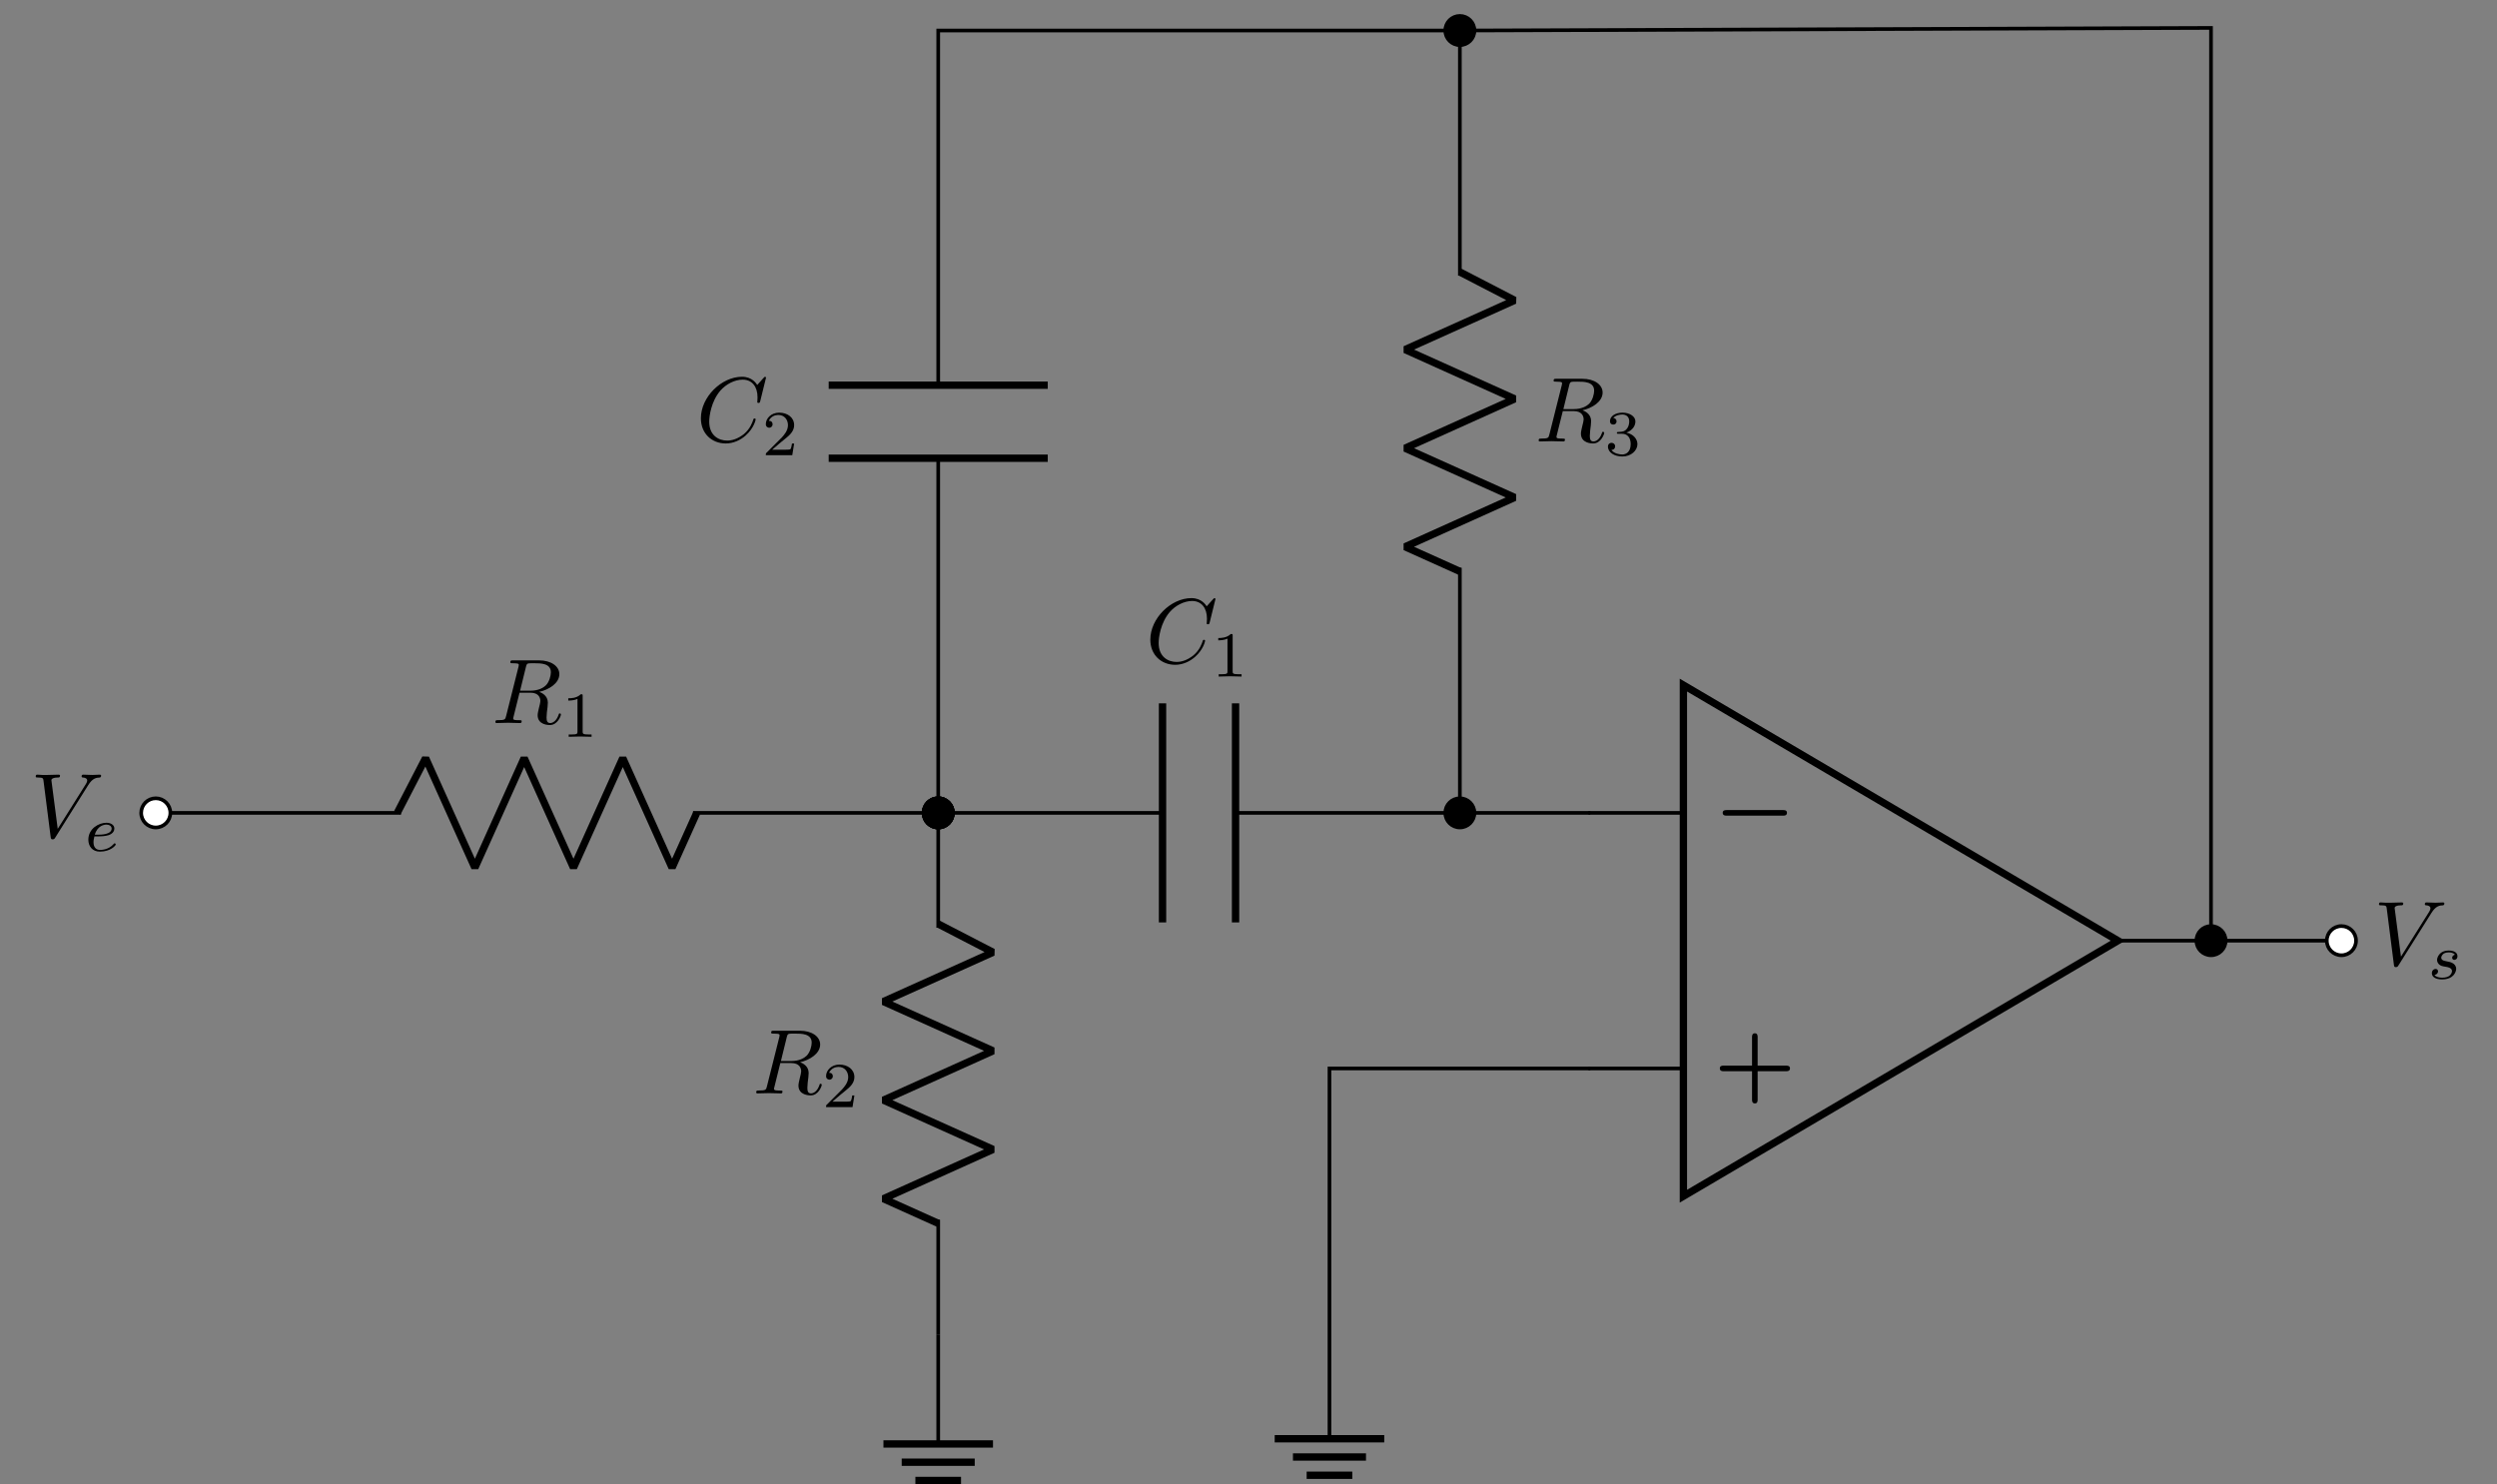 <?xml version="1.0" encoding="UTF-8"?>
<svg xmlns="http://www.w3.org/2000/svg" xmlns:xlink="http://www.w3.org/1999/xlink" width="271.383pt" height="161.325pt" viewBox="0 0 271.383 161.325" version="1.1">
<rect x="0" y="0" width="271.383" height="161.325" fill="#808080" stroke="none"/>
<defs>
<g>
<symbol overflow="visible" id="glyph0-0">
<path style="stroke:none;" d=""/>
</symbol>
<symbol overflow="visible" id="glyph0-1">
<path style="stroke:none;" d="M 7.5 -2.188 C 7.641 -2.188 7.938 -2.188 7.938 -2.5 C 7.938 -2.797 7.656 -2.797 7.5 -2.797 L 1.406 -2.797 C 1.25 -2.797 0.953 -2.797 0.953 -2.5 C 0.953 -2.188 1.25 -2.188 1.406 -2.188 Z M 7.5 -2.188 "/>
</symbol>
<symbol overflow="visible" id="glyph1-0">
<path style="stroke:none;" d=""/>
</symbol>
<symbol overflow="visible" id="glyph1-1">
<path style="stroke:none;" d="M 4.75 -2.188 L 7.828 -2.188 C 7.969 -2.188 8.266 -2.188 8.266 -2.5 C 8.266 -2.797 7.969 -2.797 7.828 -2.797 L 4.75 -2.797 L 4.75 -5.891 C 4.75 -6.016 4.75 -6.312 4.453 -6.312 C 4.141 -6.312 4.141 -6.016 4.141 -5.891 L 4.141 -2.797 L 1.062 -2.797 C 0.922 -2.797 0.641 -2.797 0.641 -2.5 C 0.641 -2.188 0.938 -2.188 1.062 -2.188 L 4.141 -2.188 L 4.141 0.891 C 4.141 1.016 4.141 1.312 4.453 1.312 C 4.75 1.312 4.75 1.031 4.75 0.891 Z M 4.75 -2.188 "/>
</symbol>
<symbol overflow="visible" id="glyph2-0">
<path style="stroke:none;" d=""/>
</symbol>
<symbol overflow="visible" id="glyph2-1">
<path style="stroke:none;" d="M 6.266 -5.672 C 6.75 -6.453 7.172 -6.484 7.531 -6.5 C 7.656 -6.516 7.672 -6.672 7.672 -6.688 C 7.672 -6.766 7.609 -6.812 7.531 -6.812 C 7.281 -6.812 6.984 -6.781 6.719 -6.781 C 6.391 -6.781 6.047 -6.812 5.734 -6.812 C 5.672 -6.812 5.547 -6.812 5.547 -6.625 C 5.547 -6.516 5.625 -6.5 5.703 -6.5 C 5.969 -6.484 6.156 -6.375 6.156 -6.172 C 6.156 -6.016 6.016 -5.797 6.016 -5.797 L 2.953 -0.922 L 2.266 -6.203 C 2.266 -6.375 2.5 -6.5 2.953 -6.5 C 3.094 -6.5 3.203 -6.5 3.203 -6.703 C 3.203 -6.781 3.125 -6.812 3.078 -6.812 C 2.672 -6.812 2.25 -6.781 1.828 -6.781 C 1.656 -6.781 1.469 -6.781 1.281 -6.781 C 1.109 -6.781 0.922 -6.812 0.75 -6.812 C 0.672 -6.812 0.562 -6.812 0.562 -6.625 C 0.562 -6.5 0.641 -6.5 0.812 -6.5 C 1.359 -6.5 1.375 -6.406 1.406 -6.156 L 2.188 -0.016 C 2.219 0.188 2.266 0.219 2.391 0.219 C 2.547 0.219 2.594 0.172 2.672 0.047 Z M 6.266 -5.672 "/>
</symbol>
<symbol overflow="visible" id="glyph2-2">
<path style="stroke:none;" d="M 3.734 -6.125 C 3.797 -6.359 3.828 -6.453 4.016 -6.484 C 4.109 -6.5 4.422 -6.5 4.625 -6.5 C 5.328 -6.5 6.438 -6.5 6.438 -5.516 C 6.438 -5.172 6.281 -4.484 5.891 -4.094 C 5.625 -3.844 5.109 -3.516 4.203 -3.516 L 3.094 -3.516 Z M 5.172 -3.391 C 6.188 -3.609 7.359 -4.312 7.359 -5.312 C 7.359 -6.172 6.469 -6.812 5.156 -6.812 L 2.328 -6.812 C 2.125 -6.812 2.031 -6.812 2.031 -6.609 C 2.031 -6.5 2.125 -6.5 2.312 -6.5 C 2.328 -6.5 2.516 -6.5 2.688 -6.484 C 2.875 -6.453 2.953 -6.453 2.953 -6.312 C 2.953 -6.281 2.953 -6.25 2.922 -6.125 L 1.578 -0.781 C 1.484 -0.391 1.469 -0.312 0.672 -0.312 C 0.5 -0.312 0.406 -0.312 0.406 -0.109 C 0.406 0 0.531 0 0.547 0 C 0.828 0 1.531 -0.031 1.797 -0.031 C 2.078 -0.031 2.797 0 3.078 0 C 3.156 0 3.266 0 3.266 -0.203 C 3.266 -0.312 3.188 -0.312 2.984 -0.312 C 2.625 -0.312 2.344 -0.312 2.344 -0.484 C 2.344 -0.547 2.359 -0.594 2.375 -0.656 L 3.031 -3.297 L 4.219 -3.297 C 5.125 -3.297 5.297 -2.734 5.297 -2.391 C 5.297 -2.25 5.219 -1.938 5.156 -1.703 C 5.094 -1.422 5 -1.062 5 -0.859 C 5 0.219 6.203 0.219 6.328 0.219 C 7.172 0.219 7.531 -0.781 7.531 -0.922 C 7.531 -1.047 7.422 -1.047 7.406 -1.047 C 7.312 -1.047 7.297 -0.984 7.281 -0.906 C 7.031 -0.172 6.594 0 6.375 0 C 6.047 0 5.969 -0.219 5.969 -0.609 C 5.969 -0.922 6.031 -1.422 6.078 -1.75 C 6.094 -1.891 6.109 -2.078 6.109 -2.219 C 6.109 -2.984 5.438 -3.297 5.172 -3.391 Z M 5.172 -3.391 "/>
</symbol>
<symbol overflow="visible" id="glyph2-3">
<path style="stroke:none;" d="M 7.578 -6.922 C 7.578 -6.953 7.562 -7.031 7.469 -7.031 C 7.438 -7.031 7.422 -7.016 7.312 -6.906 L 6.625 -6.141 C 6.531 -6.281 6.078 -7.031 4.969 -7.031 C 2.734 -7.031 0.5 -4.828 0.5 -2.516 C 0.5 -0.875 1.672 0.219 3.203 0.219 C 4.062 0.219 4.828 -0.172 5.359 -0.641 C 6.281 -1.453 6.453 -2.359 6.453 -2.391 C 6.453 -2.5 6.344 -2.5 6.328 -2.5 C 6.266 -2.5 6.219 -2.469 6.203 -2.391 C 6.109 -2.109 5.875 -1.391 5.188 -0.812 C 4.5 -0.266 3.875 -0.094 3.359 -0.094 C 2.469 -0.094 1.406 -0.609 1.406 -2.156 C 1.406 -2.734 1.609 -4.344 2.609 -5.516 C 3.219 -6.219 4.156 -6.719 5.047 -6.719 C 6.062 -6.719 6.656 -5.953 6.656 -4.797 C 6.656 -4.391 6.625 -4.391 6.625 -4.281 C 6.625 -4.188 6.734 -4.188 6.766 -4.188 C 6.891 -4.188 6.891 -4.203 6.953 -4.391 Z M 7.578 -6.922 "/>
</symbol>
<symbol overflow="visible" id="glyph3-0">
<path style="stroke:none;" d=""/>
</symbol>
<symbol overflow="visible" id="glyph3-1">
<path style="stroke:none;" d="M 1.562 -1.594 C 1.75 -1.594 2.312 -1.609 2.688 -1.734 C 3.203 -1.922 3.297 -2.25 3.297 -2.453 C 3.297 -2.844 2.906 -3.078 2.438 -3.078 C 1.594 -3.078 0.469 -2.438 0.469 -1.234 C 0.469 -0.531 0.906 0.062 1.719 0.062 C 2.906 0.062 3.453 -0.625 3.453 -0.719 C 3.453 -0.766 3.391 -0.844 3.328 -0.844 C 3.297 -0.844 3.281 -0.828 3.219 -0.766 C 2.672 -0.125 1.859 -0.125 1.734 -0.125 C 1.312 -0.125 1.031 -0.406 1.031 -0.969 C 1.031 -1.062 1.031 -1.203 1.125 -1.594 Z M 1.172 -1.781 C 1.469 -2.797 2.234 -2.875 2.438 -2.875 C 2.734 -2.875 3 -2.719 3 -2.453 C 3 -1.781 1.812 -1.781 1.516 -1.781 Z M 1.172 -1.781 "/>
</symbol>
<symbol overflow="visible" id="glyph3-2">
<path style="stroke:none;" d="M 3 -2.625 C 2.828 -2.578 2.703 -2.438 2.703 -2.297 C 2.703 -2.125 2.844 -2.062 2.938 -2.062 C 3.016 -2.062 3.281 -2.109 3.281 -2.469 C 3.281 -2.922 2.781 -3.078 2.344 -3.078 C 1.266 -3.078 1.062 -2.266 1.062 -2.062 C 1.062 -1.797 1.219 -1.625 1.312 -1.547 C 1.484 -1.406 1.609 -1.375 2.094 -1.297 C 2.25 -1.266 2.688 -1.188 2.688 -0.844 C 2.688 -0.719 2.609 -0.453 2.328 -0.281 C 2.047 -0.125 1.703 -0.125 1.625 -0.125 C 1.344 -0.125 0.953 -0.188 0.781 -0.422 C 1.016 -0.453 1.172 -0.625 1.172 -0.812 C 1.172 -0.984 1.047 -1.078 0.906 -1.078 C 0.703 -1.078 0.5 -0.906 0.5 -0.609 C 0.5 -0.188 0.938 0.062 1.609 0.062 C 2.906 0.062 3.141 -0.812 3.141 -1.078 C 3.141 -1.719 2.438 -1.844 2.172 -1.891 C 2.109 -1.906 1.938 -1.938 1.891 -1.953 C 1.641 -2 1.516 -2.141 1.516 -2.297 C 1.516 -2.453 1.641 -2.641 1.797 -2.75 C 1.984 -2.859 2.219 -2.875 2.344 -2.875 C 2.484 -2.875 2.844 -2.859 3 -2.625 Z M 3 -2.625 "/>
</symbol>
<symbol overflow="visible" id="glyph4-0">
<path style="stroke:none;" d=""/>
</symbol>
<symbol overflow="visible" id="glyph4-1">
<path style="stroke:none;" d="M 2.328 -4.438 C 2.328 -4.625 2.328 -4.625 2.125 -4.625 C 1.672 -4.188 1.047 -4.188 0.766 -4.188 L 0.766 -3.938 C 0.922 -3.938 1.391 -3.938 1.766 -4.125 L 1.766 -0.578 C 1.766 -0.344 1.766 -0.25 1.078 -0.25 L 0.812 -0.25 L 0.812 0 C 0.938 0 1.797 -0.031 2.047 -0.031 C 2.266 -0.031 3.141 0 3.297 0 L 3.297 -0.25 L 3.031 -0.25 C 2.328 -0.25 2.328 -0.344 2.328 -0.578 Z M 2.328 -4.438 "/>
</symbol>
<symbol overflow="visible" id="glyph4-2">
<path style="stroke:none;" d="M 3.516 -1.266 L 3.281 -1.266 C 3.266 -1.109 3.188 -0.703 3.094 -0.641 C 3.047 -0.594 2.516 -0.594 2.406 -0.594 L 1.125 -0.594 C 1.859 -1.234 2.109 -1.438 2.516 -1.766 C 3.031 -2.172 3.516 -2.609 3.516 -3.266 C 3.516 -4.109 2.781 -4.625 1.891 -4.625 C 1.031 -4.625 0.438 -4.016 0.438 -3.375 C 0.438 -3.031 0.734 -2.984 0.812 -2.984 C 0.969 -2.984 1.172 -3.109 1.172 -3.359 C 1.172 -3.484 1.125 -3.734 0.766 -3.734 C 0.984 -4.219 1.453 -4.375 1.781 -4.375 C 2.484 -4.375 2.844 -3.828 2.844 -3.266 C 2.844 -2.656 2.406 -2.188 2.188 -1.938 L 0.516 -0.266 C 0.438 -0.203 0.438 -0.188 0.438 0 L 3.312 0 Z M 3.516 -1.266 "/>
</symbol>
<symbol overflow="visible" id="glyph4-3">
<path style="stroke:none;" d="M 1.906 -2.328 C 2.453 -2.328 2.844 -1.953 2.844 -1.203 C 2.844 -0.344 2.328 -0.078 1.938 -0.078 C 1.656 -0.078 1.031 -0.156 0.75 -0.578 C 1.078 -0.578 1.156 -0.812 1.156 -0.969 C 1.156 -1.188 0.984 -1.344 0.766 -1.344 C 0.578 -1.344 0.375 -1.219 0.375 -0.938 C 0.375 -0.281 1.094 0.141 1.938 0.141 C 2.906 0.141 3.578 -0.516 3.578 -1.203 C 3.578 -1.75 3.141 -2.297 2.375 -2.453 C 3.094 -2.719 3.359 -3.234 3.359 -3.672 C 3.359 -4.219 2.734 -4.625 1.953 -4.625 C 1.188 -4.625 0.594 -4.25 0.594 -3.688 C 0.594 -3.453 0.75 -3.328 0.953 -3.328 C 1.172 -3.328 1.312 -3.484 1.312 -3.672 C 1.312 -3.875 1.172 -4.031 0.953 -4.047 C 1.203 -4.344 1.672 -4.422 1.938 -4.422 C 2.25 -4.422 2.688 -4.266 2.688 -3.672 C 2.688 -3.375 2.594 -3.047 2.406 -2.844 C 2.188 -2.578 1.984 -2.562 1.641 -2.531 C 1.469 -2.516 1.453 -2.516 1.422 -2.516 C 1.406 -2.516 1.344 -2.5 1.344 -2.422 C 1.344 -2.328 1.406 -2.328 1.531 -2.328 Z M 1.906 -2.328 "/>
</symbol>
</g>
<clipPath id="clip1">
  <path d="M 95 156 L 109 156 L 109 161.324 L 95 161.324 Z M 95 156 "/>
</clipPath>
</defs>
<g id="surface1">
<path style="fill:none;stroke-width:0.797;stroke-linecap:butt;stroke-linejoin:miter;stroke:rgb(0%,0%,0%);stroke-opacity:1;stroke-miterlimit:10;" d="M 193.695 -14.174 L 146.468 13.607 L 146.468 -41.951 Z M 193.695 -14.174 " transform="matrix(1,0,0,-1,36.489,88.076)"/>
<g style="fill:rgb(0%,0%,0%);fill-opacity:1;">
  <use xlink:href="#glyph0-1" x="186.276" y="90.85"/>
</g>
<g style="fill:rgb(0%,0%,0%);fill-opacity:1;">
  <use xlink:href="#glyph1-1" x="186.276" y="118.63"/>
</g>
<path style="fill:none;stroke-width:0.399;stroke-linecap:square;stroke-linejoin:miter;stroke:rgb(0%,0%,0%);stroke-opacity:1;stroke-miterlimit:10;" d="M 136.347 -0.283 L 146.468 -0.283 M 136.347 -28.065 L 146.468 -28.065 M 203.812 -14.174 L 193.695 -14.174 " transform="matrix(1,0,0,-1,36.489,88.076)"/>
<path style="fill:none;stroke-width:0.399;stroke-linecap:butt;stroke-linejoin:miter;stroke:rgb(0%,0%,0%);stroke-opacity:1;stroke-miterlimit:10;" d="M -19.559 -0.283 L 7.085 -0.283 M 38.835 -0.283 L 89.859 -0.283 M 97.796 -0.283 L 129.261 -0.283 M 129.261 -0.283 L 136.347 -0.283 " transform="matrix(1,0,0,-1,36.489,88.076)"/>
<g style="fill:rgb(0%,0%,0%);fill-opacity:1;">
  <use xlink:href="#glyph2-1" x="3.321" y="91.016"/>
</g>
<g style="fill:rgb(0%,0%,0%);fill-opacity:1;">
  <use xlink:href="#glyph3-1" x="9.132" y="92.511"/>
</g>
<path style="fill:none;stroke-width:0.797;stroke-linecap:butt;stroke-linejoin:bevel;stroke:rgb(0%,0%,0%);stroke-opacity:1;stroke-miterlimit:10;" d="M 6.687 -0.283 L 9.765 5.67 L 15.124 -6.237 L 20.48 5.67 L 25.839 -6.237 L 31.198 5.67 L 36.554 -6.237 L 39.234 -0.283 " transform="matrix(1,0,0,-1,36.489,88.076)"/>
<path style="fill-rule:nonzero;fill:rgb(100%,100%,100%);fill-opacity:1;stroke-width:0.399;stroke-linecap:butt;stroke-linejoin:miter;stroke:rgb(0%,0%,0%);stroke-opacity:1;stroke-miterlimit:10;" d="M -17.973 -0.283 C -17.973 0.592 -18.684 1.303 -19.559 1.303 C -20.434 1.303 -21.145 0.592 -21.145 -0.283 C -21.145 -1.158 -20.434 -1.869 -19.559 -1.869 C -18.684 -1.869 -17.973 -1.158 -17.973 -0.283 Z M -17.973 -0.283 " transform="matrix(1,0,0,-1,36.489,88.076)"/>
<path style="fill-rule:nonzero;fill:rgb(0%,0%,0%);fill-opacity:1;stroke-width:0.399;stroke-linecap:butt;stroke-linejoin:miter;stroke:rgb(0%,0%,0%);stroke-opacity:1;stroke-miterlimit:10;" d="M 67.07 -0.283 C 67.07 0.592 66.359 1.303 65.48 1.303 C 64.605 1.303 63.894 0.592 63.894 -0.283 C 63.894 -1.158 64.605 -1.869 65.48 -1.869 C 66.359 -1.869 67.07 -1.158 67.07 -0.283 Z M 67.07 -0.283 " transform="matrix(1,0,0,-1,36.489,88.076)"/>
<g style="fill:rgb(0%,0%,0%);fill-opacity:1;">
  <use xlink:href="#glyph2-2" x="53.433" y="78.594"/>
</g>
<g style="fill:rgb(0%,0%,0%);fill-opacity:1;">
  <use xlink:href="#glyph4-1" x="60.997" y="80.089"/>
</g>
<path style="fill:none;stroke-width:0.797;stroke-linecap:butt;stroke-linejoin:miter;stroke:rgb(0%,0%,0%);stroke-opacity:1;stroke-miterlimit:10;" d="M 89.859 11.623 L 89.859 -12.19 M 97.796 11.623 L 97.796 -12.19 " transform="matrix(1,0,0,-1,36.489,88.076)"/>
<path style="fill-rule:nonzero;fill:rgb(0%,0%,0%);fill-opacity:1;stroke-width:0.399;stroke-linecap:butt;stroke-linejoin:miter;stroke:rgb(0%,0%,0%);stroke-opacity:1;stroke-miterlimit:10;" d="M 67.07 -0.283 C 67.07 0.592 66.359 1.303 65.48 1.303 C 64.605 1.303 63.894 0.592 63.894 -0.283 C 63.894 -1.158 64.605 -1.869 65.48 -1.869 C 66.359 -1.869 67.07 -1.158 67.07 -0.283 Z M 67.07 -0.283 " transform="matrix(1,0,0,-1,36.489,88.076)"/>
<path style="fill-rule:nonzero;fill:rgb(0%,0%,0%);fill-opacity:1;stroke-width:0.399;stroke-linecap:butt;stroke-linejoin:miter;stroke:rgb(0%,0%,0%);stroke-opacity:1;stroke-miterlimit:10;" d="M 123.761 -0.283 C 123.761 0.592 123.05 1.303 122.175 1.303 C 121.3 1.303 120.589 0.592 120.589 -0.283 C 120.589 -1.158 121.3 -1.869 122.175 -1.869 C 123.05 -1.869 123.761 -1.158 123.761 -0.283 Z M 123.761 -0.283 " transform="matrix(1,0,0,-1,36.489,88.076)"/>
<g style="fill:rgb(0%,0%,0%);fill-opacity:1;">
  <use xlink:href="#glyph2-3" x="124.521" y="72.046"/>
</g>
<g style="fill:rgb(0%,0%,0%);fill-opacity:1;">
  <use xlink:href="#glyph4-1" x="131.641" y="73.541"/>
</g>
<path style="fill:none;stroke-width:0.399;stroke-linecap:butt;stroke-linejoin:miter;stroke:rgb(0%,0%,0%);stroke-opacity:1;stroke-miterlimit:10;" d="M 65.48 -0.283 L 65.48 -12.756 M 65.48 -44.506 L 65.48 -56.979 " transform="matrix(1,0,0,-1,36.489,88.076)"/>
<path style="fill:none;stroke-width:0.797;stroke-linecap:butt;stroke-linejoin:bevel;stroke:rgb(0%,0%,0%);stroke-opacity:1;stroke-miterlimit:10;" d="M 65.48 -12.358 L 71.433 -15.436 L 59.527 -20.791 L 71.433 -26.151 L 59.527 -31.51 L 71.433 -36.865 L 59.527 -42.225 L 65.48 -44.904 " transform="matrix(1,0,0,-1,36.489,88.076)"/>
<path style="fill-rule:nonzero;fill:rgb(0%,0%,0%);fill-opacity:1;stroke-width:0.399;stroke-linecap:butt;stroke-linejoin:miter;stroke:rgb(0%,0%,0%);stroke-opacity:1;stroke-miterlimit:10;" d="M 67.07 -0.283 C 67.07 0.592 66.359 1.303 65.48 1.303 C 64.605 1.303 63.894 0.592 63.894 -0.283 C 63.894 -1.158 64.605 -1.869 65.48 -1.869 C 66.359 -1.869 67.07 -1.158 67.07 -0.283 Z M 67.07 -0.283 " transform="matrix(1,0,0,-1,36.489,88.076)"/>
<g style="fill:rgb(0%,0%,0%);fill-opacity:1;">
  <use xlink:href="#glyph2-2" x="81.779" y="118.851"/>
</g>
<g style="fill:rgb(0%,0%,0%);fill-opacity:1;">
  <use xlink:href="#glyph4-2" x="89.343" y="120.345"/>
</g>
<path style="fill:none;stroke-width:0.399;stroke-linecap:butt;stroke-linejoin:miter;stroke:rgb(0%,0%,0%);stroke-opacity:1;stroke-miterlimit:10;" d="M 65.48 -56.979 L 65.48 -68.881 " transform="matrix(1,0,0,-1,36.489,88.076)"/>
<g clip-path="url(#clip1)" clip-rule="nonzero">
<path style="fill:none;stroke-width:0.797;stroke-linecap:butt;stroke-linejoin:miter;stroke:rgb(0%,0%,0%);stroke-opacity:1;stroke-miterlimit:10;" d="M 59.527 -68.881 L 71.433 -68.881 M 61.511 -70.865 L 69.448 -70.865 M 62.999 -72.85 L 67.96 -72.85 " transform="matrix(1,0,0,-1,36.489,88.076)"/>
</g>
<path style="fill:none;stroke-width:0.399;stroke-linecap:butt;stroke-linejoin:miter;stroke:rgb(0%,0%,0%);stroke-opacity:1;stroke-miterlimit:10;" d="M 65.48 -0.283 L 65.48 38.267 M 65.48 46.205 L 65.48 84.756 L 122.175 84.756 L 203.812 85.041 L 203.812 35.435 M 203.812 35.435 L 203.812 -14.174 " transform="matrix(1,0,0,-1,36.489,88.076)"/>
<path style="fill:none;stroke-width:0.797;stroke-linecap:butt;stroke-linejoin:miter;stroke:rgb(0%,0%,0%);stroke-opacity:1;stroke-miterlimit:10;" d="M 53.577 38.267 L 77.386 38.267 M 53.577 46.205 L 77.386 46.205 " transform="matrix(1,0,0,-1,36.489,88.076)"/>
<path style="fill-rule:nonzero;fill:rgb(0%,0%,0%);fill-opacity:1;stroke-width:0.399;stroke-linecap:butt;stroke-linejoin:miter;stroke:rgb(0%,0%,0%);stroke-opacity:1;stroke-miterlimit:10;" d="M 67.07 -0.283 C 67.07 0.592 66.359 1.303 65.48 1.303 C 64.605 1.303 63.894 0.592 63.894 -0.283 C 63.894 -1.158 64.605 -1.869 65.48 -1.869 C 66.359 -1.869 67.07 -1.158 67.07 -0.283 Z M 67.07 -0.283 " transform="matrix(1,0,0,-1,36.489,88.076)"/>
<g style="fill:rgb(0%,0%,0%);fill-opacity:1;">
  <use xlink:href="#glyph2-3" x="75.675" y="47.985"/>
</g>
<g style="fill:rgb(0%,0%,0%);fill-opacity:1;">
  <use xlink:href="#glyph4-2" x="82.795" y="49.479"/>
</g>
<path style="fill:none;stroke-width:0.399;stroke-linecap:butt;stroke-linejoin:miter;stroke:rgb(0%,0%,0%);stroke-opacity:1;stroke-miterlimit:10;" d="M 122.175 84.756 L 122.175 58.111 M 122.175 26.361 L 122.175 -0.283 " transform="matrix(1,0,0,-1,36.489,88.076)"/>
<path style="fill:none;stroke-width:0.797;stroke-linecap:butt;stroke-linejoin:bevel;stroke:rgb(0%,0%,0%);stroke-opacity:1;stroke-miterlimit:10;" d="M 122.175 58.51 L 128.128 55.431 L 116.222 50.076 L 128.128 44.717 L 116.222 39.357 L 128.128 34.002 L 116.222 28.642 L 122.175 25.963 " transform="matrix(1,0,0,-1,36.489,88.076)"/>
<path style="fill-rule:nonzero;fill:rgb(0%,0%,0%);fill-opacity:1;stroke-width:0.399;stroke-linecap:butt;stroke-linejoin:miter;stroke:rgb(0%,0%,0%);stroke-opacity:1;stroke-miterlimit:10;" d="M 123.761 84.756 C 123.761 85.635 123.05 86.346 122.175 86.346 C 121.3 86.346 120.589 85.635 120.589 84.756 C 120.589 83.881 121.3 83.17 122.175 83.17 C 123.05 83.17 123.761 83.881 123.761 84.756 Z M 123.761 84.756 " transform="matrix(1,0,0,-1,36.489,88.076)"/>
<g style="fill:rgb(0%,0%,0%);fill-opacity:1;">
  <use xlink:href="#glyph2-2" x="166.819" y="47.985"/>
</g>
<g style="fill:rgb(0%,0%,0%);fill-opacity:1;">
  <use xlink:href="#glyph4-3" x="174.383" y="49.479"/>
</g>
<path style="fill:none;stroke-width:0.399;stroke-linecap:butt;stroke-linejoin:miter;stroke:rgb(0%,0%,0%);stroke-opacity:1;stroke-miterlimit:10;" d="M 136.347 -28.065 L 108.003 -28.065 L 108.003 -56.408 " transform="matrix(1,0,0,-1,36.489,88.076)"/>
<path style="fill:none;stroke-width:0.399;stroke-linecap:butt;stroke-linejoin:miter;stroke:rgb(0%,0%,0%);stroke-opacity:1;stroke-miterlimit:10;" d="M 108.003 -56.408 L 108.003 -68.315 " transform="matrix(1,0,0,-1,36.489,88.076)"/>
<path style="fill:none;stroke-width:0.797;stroke-linecap:butt;stroke-linejoin:miter;stroke:rgb(0%,0%,0%);stroke-opacity:1;stroke-miterlimit:10;" d="M 102.05 -68.315 L 113.956 -68.315 M 104.034 -70.299 L 111.972 -70.299 M 105.523 -72.283 L 110.484 -72.283 " transform="matrix(1,0,0,-1,36.489,88.076)"/>
<path style="fill:none;stroke-width:0.399;stroke-linecap:butt;stroke-linejoin:miter;stroke:rgb(0%,0%,0%);stroke-opacity:1;stroke-miterlimit:10;" d="M 203.812 -14.174 L 210.902 -14.174 M 210.902 -14.174 L 217.988 -14.174 " transform="matrix(1,0,0,-1,36.489,88.076)"/>
<path style="fill-rule:nonzero;fill:rgb(0%,0%,0%);fill-opacity:1;stroke-width:0.399;stroke-linecap:butt;stroke-linejoin:miter;stroke:rgb(0%,0%,0%);stroke-opacity:1;stroke-miterlimit:10;" d="M 205.402 -14.174 C 205.402 -13.295 204.691 -12.588 203.812 -12.588 C 202.937 -12.588 202.226 -13.295 202.226 -14.174 C 202.226 -15.049 202.937 -15.76 203.812 -15.76 C 204.691 -15.76 205.402 -15.049 205.402 -14.174 Z M 205.402 -14.174 " transform="matrix(1,0,0,-1,36.489,88.076)"/>
<path style="fill-rule:nonzero;fill:rgb(100%,100%,100%);fill-opacity:1;stroke-width:0.399;stroke-linecap:butt;stroke-linejoin:miter;stroke:rgb(0%,0%,0%);stroke-opacity:1;stroke-miterlimit:10;" d="M 219.573 -14.174 C 219.573 -13.295 218.863 -12.588 217.988 -12.588 C 217.109 -12.588 216.398 -13.295 216.398 -14.174 C 216.398 -15.049 217.109 -15.76 217.988 -15.76 C 218.863 -15.76 219.573 -15.049 219.573 -14.174 Z M 219.573 -14.174 " transform="matrix(1,0,0,-1,36.489,88.076)"/>
<g style="fill:rgb(0%,0%,0%);fill-opacity:1;">
  <use xlink:href="#glyph2-1" x="257.993" y="104.906"/>
</g>
<g style="fill:rgb(0%,0%,0%);fill-opacity:1;">
  <use xlink:href="#glyph3-2" x="263.804" y="106.4"/>
</g>
</g>
</svg>
